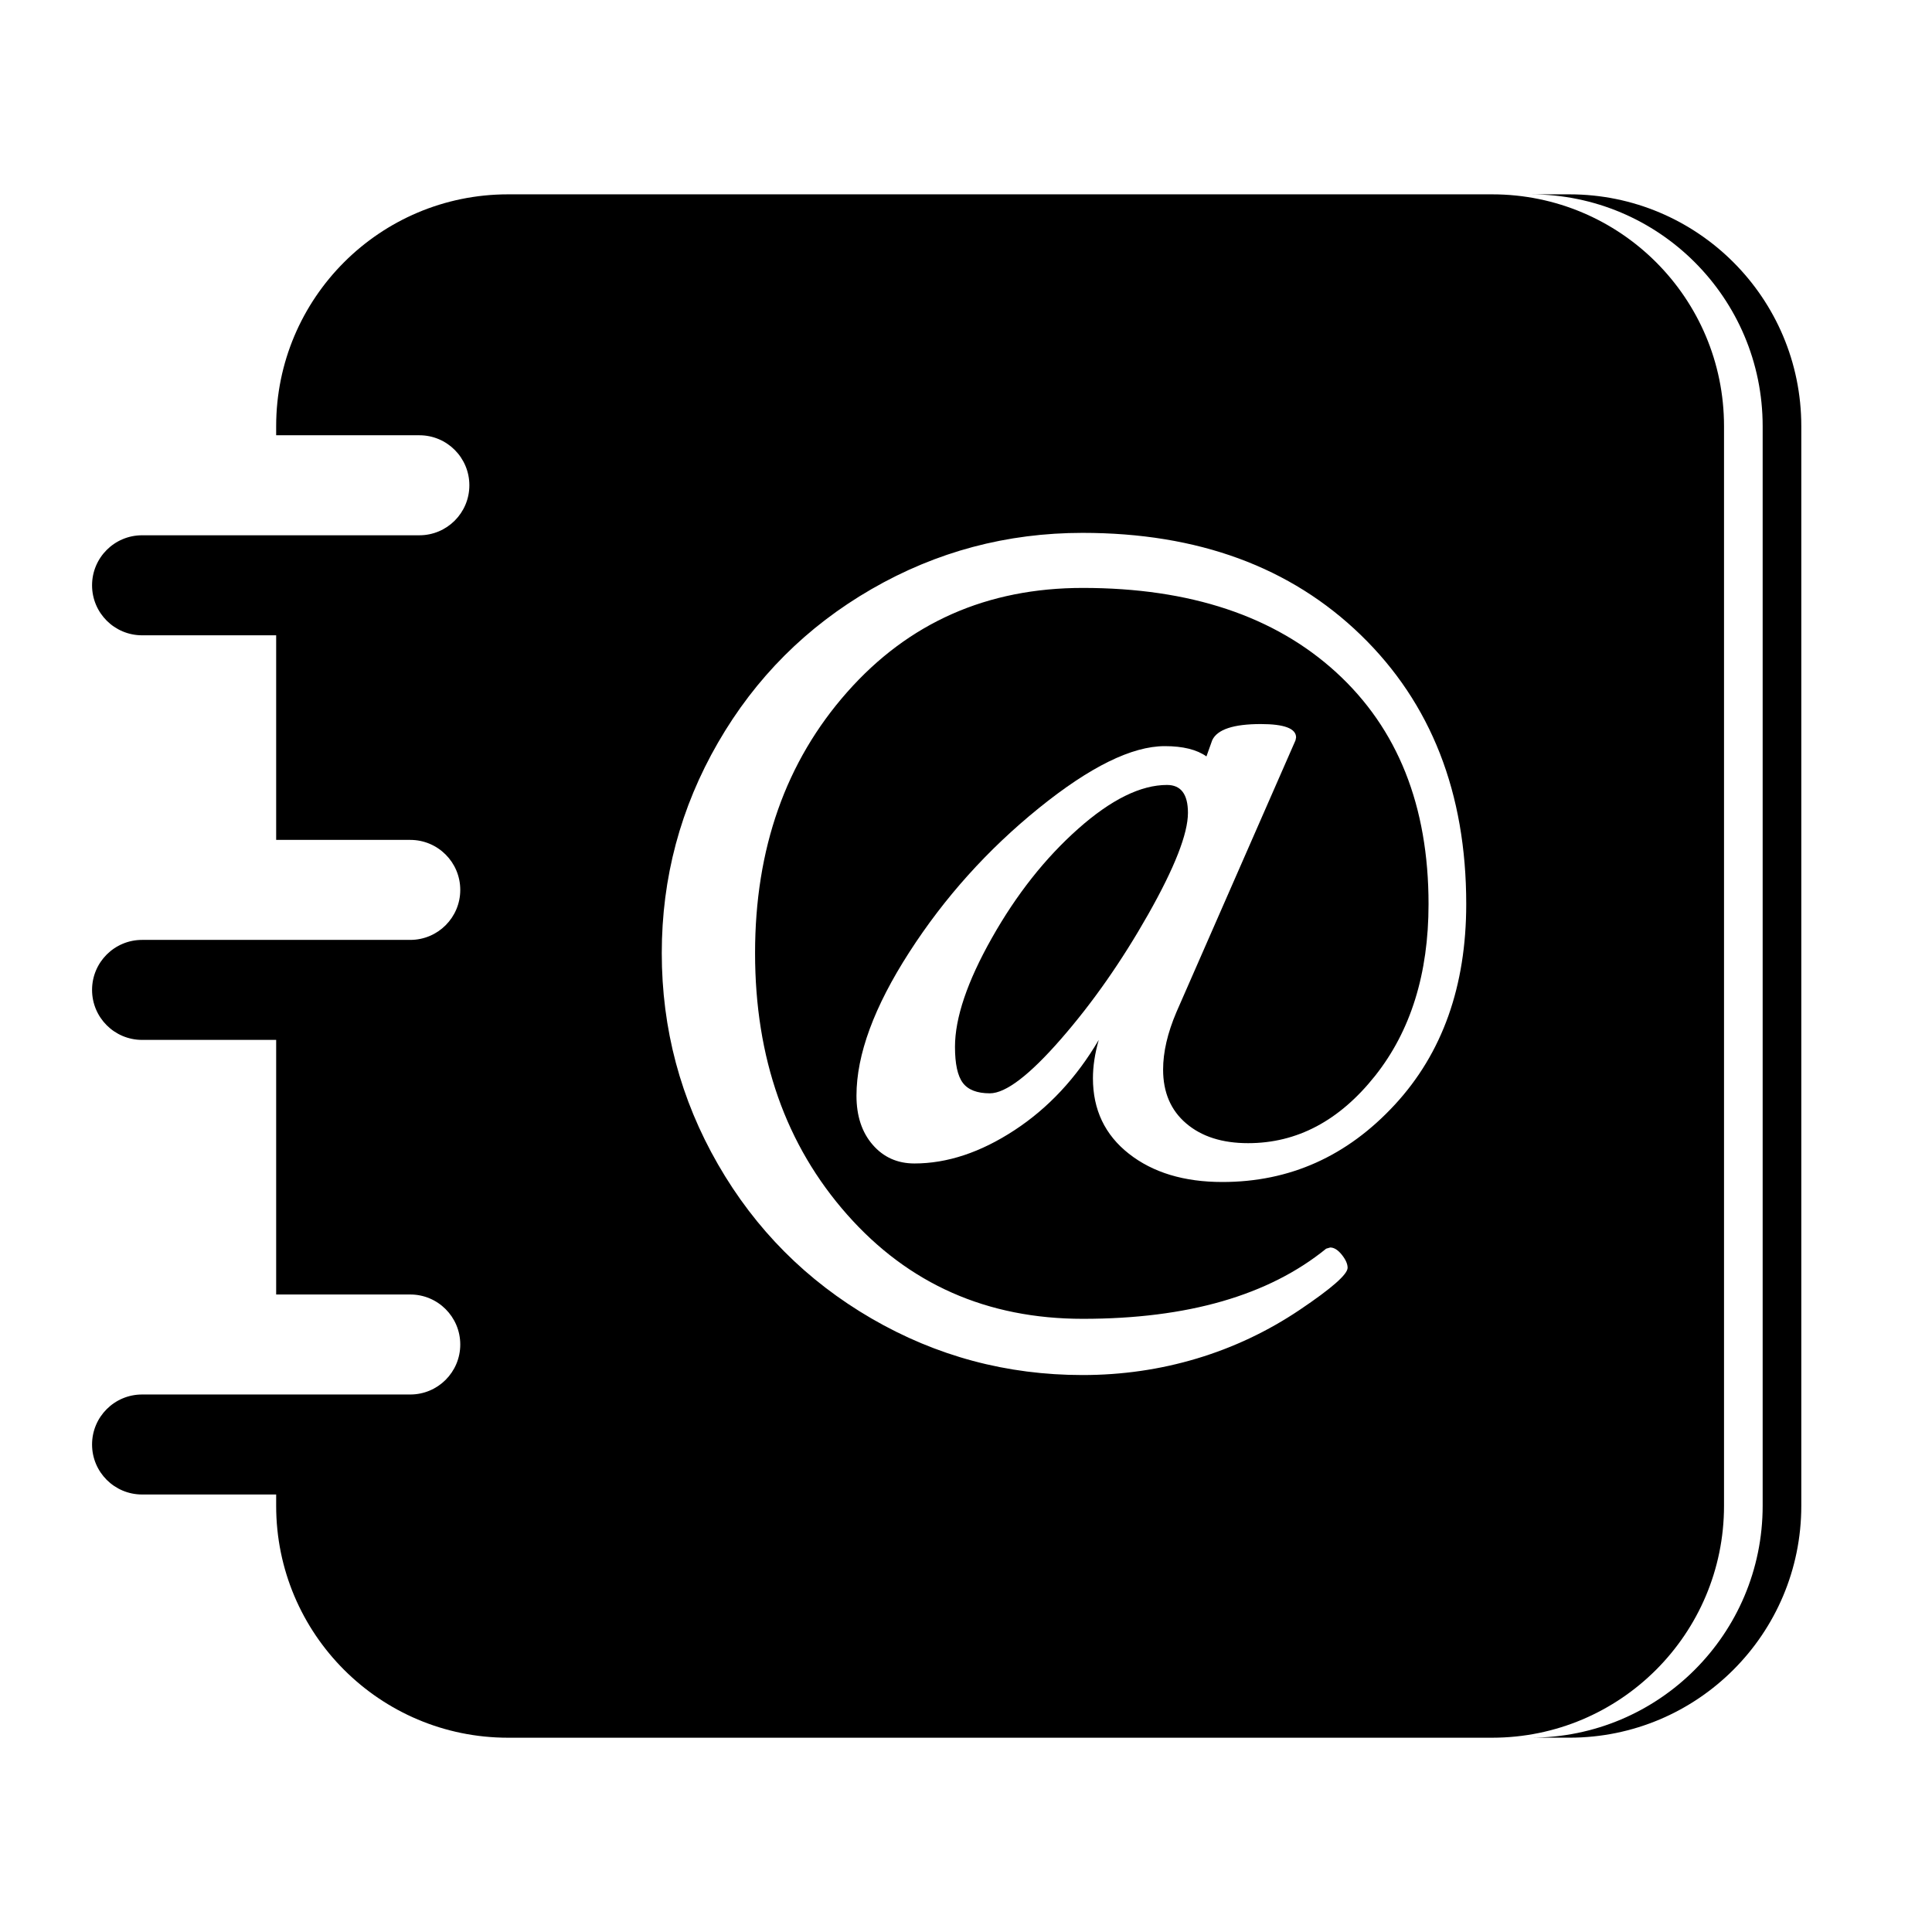 <svg xmlns="http://www.w3.org/2000/svg" xmlns:xlink="http://www.w3.org/1999/xlink" version="1.1" id="Layer_1" x="0px" y="0px" width="100px" height="100px" viewBox="0 0 100 100" enable-background="new 0 0 100 100" xml:space="preserve">
<g>
	<path d="M81.235,10.059h-2c6.627,0,12,5.373,12,12v55.883c0,6.627-5.373,12-12,12h2c6.627,0,12-5.373,12-12V22.059   C93.235,15.431,87.862,10.059,81.235,10.059z"/>
	<path d="M60.405,40.629c-1.362,0-2.896,0.757-4.601,2.27c-1.704,1.513-3.192,3.396-4.465,5.651   c-1.273,2.254-1.909,4.133-1.909,5.635c0,0.883,0.135,1.504,0.406,1.864c0.271,0.36,0.736,0.541,1.398,0.541   c0.821,0,2.049-0.937,3.683-2.811s3.137-4.022,4.511-6.447c1.372-2.424,2.06-4.178,2.06-5.26   C61.488,41.11,61.127,40.629,60.405,40.629z"/>
	<path d="M89.235,77.941V22.059c0-6.627-5.373-12-12-12H26.294c-6.627,0-12,5.373-12,12v0.47h7.412c1.43,0,2.588,1.159,2.588,2.589   s-1.158,2.588-2.588,2.588h-0.471h-6.941h-6.94c-1.43,0-2.589,1.159-2.589,2.589s1.159,2.588,2.589,2.588h6.94v10.59h6.941   c1.43,0,2.588,1.158,2.588,2.588s-1.158,2.588-2.588,2.588h-6.941h-6.94c-1.43,0-2.589,1.158-2.589,2.588s1.159,2.588,2.589,2.588   h6.94v13.178h6.941c1.43,0,2.588,1.158,2.588,2.588s-1.158,2.588-2.588,2.588h-6.941h-6.94c-1.43,0-2.589,1.158-2.589,2.588   s1.159,2.588,2.589,2.588h6.94v0.589c0,6.627,5.373,12,12,12h50.941C83.862,89.941,89.235,84.568,89.235,77.941z M72.195,57.179   c-2.464,2.668-5.438,4.001-8.924,4.001c-1.983,0-3.596-0.487-4.838-1.462S56.57,57.44,56.57,55.81c0-0.621,0.101-1.282,0.301-1.984   c-1.16,1.973-2.615,3.531-4.365,4.676c-1.75,1.146-3.476,1.719-5.175,1.719c-0.881,0-1.601-0.322-2.16-0.967   c-0.561-0.645-0.84-1.492-0.84-2.543c0-2.12,0.911-4.596,2.735-7.426c1.823-2.83,4.057-5.314,6.702-7.455   c2.645-2.14,4.818-3.21,6.522-3.21c0.938,0,1.656,0.178,2.155,0.532l0.299-0.838c0.26-0.558,1.098-0.837,2.515-0.837   c1.217,0,1.826,0.231,1.826,0.692l-0.03,0.151L60.89,52.39c-0.46,1.08-0.688,2.07-0.688,2.97c0,1.181,0.398,2.11,1.197,2.79   c0.798,0.68,1.865,1.02,3.203,1.02c2.534,0,4.725-1.16,6.57-3.482s2.769-5.286,2.769-8.89c0-5.085-1.594-9.084-4.78-11.997   c-3.188-2.913-7.559-4.37-13.114-4.37c-4.955,0-9.022,1.798-12.199,5.394c-3.178,3.596-4.766,8.098-4.766,13.506   c0,5.43,1.588,9.941,4.767,13.537c3.178,3.596,7.245,5.394,12.202,5.394c5.416,0,9.613-1.21,12.591-3.631l0.21-0.061   c0.2,0,0.399,0.125,0.6,0.375c0.199,0.25,0.3,0.476,0.3,0.675c0,0.34-0.826,1.066-2.477,2.176c-1.651,1.11-3.428,1.951-5.329,2.521   s-3.873,0.855-5.913,0.855c-3.921,0-7.561-0.976-10.921-2.925c-3.359-1.951-6.01-4.61-7.949-7.98   c-1.94-3.37-2.91-7.015-2.91-10.936c0-3.899,0.97-7.529,2.91-10.89c1.939-3.36,4.59-6.01,7.949-7.95c3.36-1.94,7-2.91,10.921-2.91   c5.969,0,10.771,1.764,14.406,5.291s5.453,8.168,5.453,13.922C75.891,51.048,74.659,54.511,72.195,57.179z"/>
</g>
</svg>